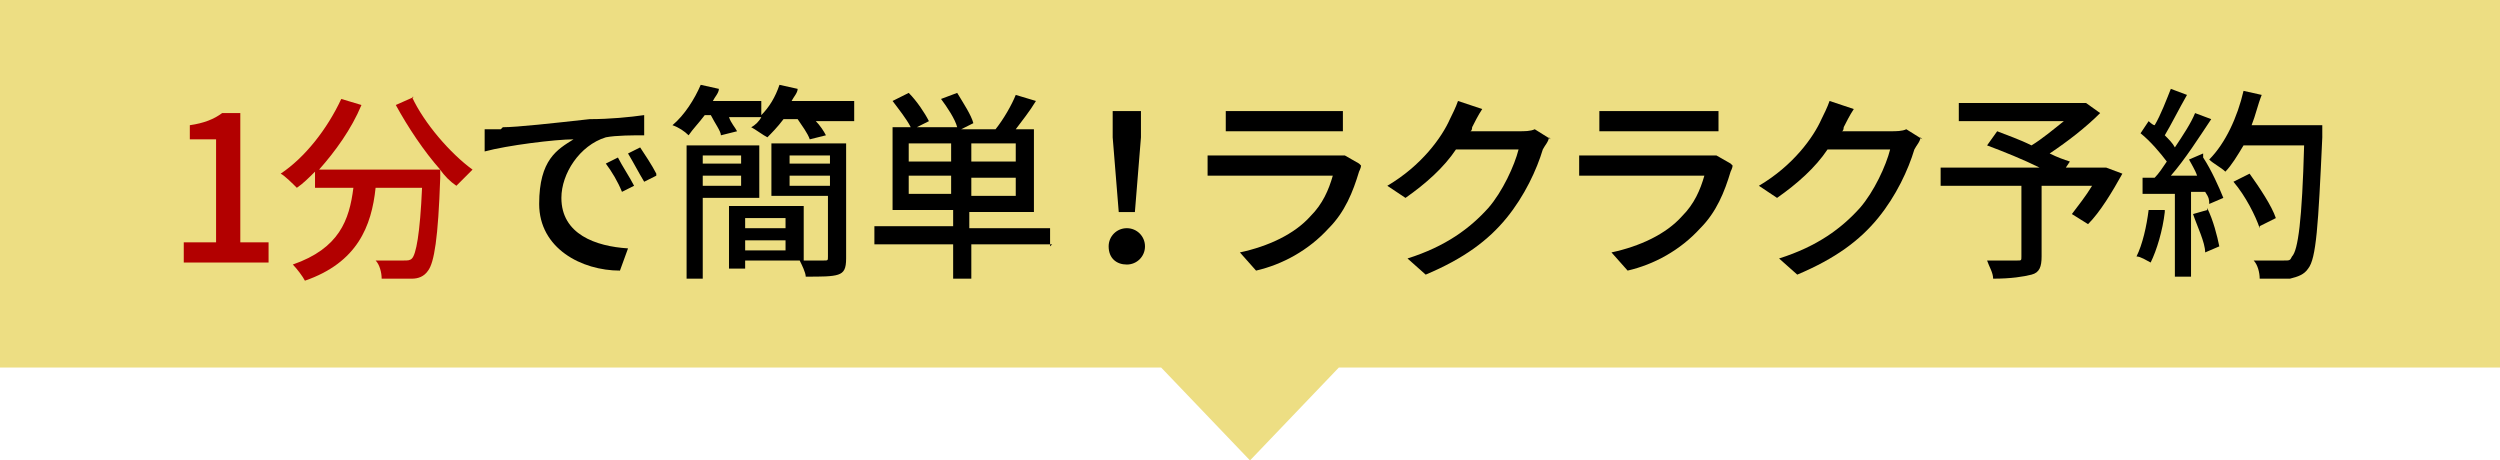 <?xml version="1.0" encoding="UTF-8"?>
<svg id="_レイヤー_2" data-name=" レイヤー 2" xmlns="http://www.w3.org/2000/svg" version="1.1" viewBox="0 0 123.8 22.8">
  <defs>
    <style>
      .cls-1 {
        fill: #000;
      }

      .cls-1, .cls-2, .cls-3 {
        stroke-width: 0px;
      }

      .cls-2 {
        fill: #edde83;
      }

      .cls-3 {
        fill: #b20000;
      }
    </style>
  </defs>
  <g id="_レイヤー_1-2" data-name=" レイヤー 1-2">
    <polygon class="cls-2" points="123.8 0 123.8 18.2 66.3 18.2 61.9 22.8 57.5 18.2 0 18.2 0 0 123.8 0"/>
    <g>
      <path class="cls-3" d="M9.1,12h1.6v-5.1h-1.3v-.7c.7-.1,1.2-.3,1.6-.6h.9v6.4h1.4v1h-4.2v-1Z"/>
      <path class="cls-3" d="M20.4,4.8c.6,1.3,1.9,2.8,3,3.6-.2.2-.6.6-.8.8-.3-.2-.6-.5-.8-.8,0,0,0,.3,0,.4-.1,3-.3,4.2-.6,4.6-.2.3-.5.4-.8.4-.3,0-.9,0-1.5,0,0-.3-.1-.7-.3-.9.6,0,1.2,0,1.4,0s.3,0,.4-.1c.2-.2.4-1.2.5-3.5h-2.3c-.2,1.9-.9,3.7-3.5,4.6-.1-.2-.4-.6-.6-.8,2.3-.8,2.8-2.2,3-3.8h-1.9v-.8c-.3.3-.6.6-.9.8-.2-.2-.6-.6-.8-.7,1.2-.8,2.3-2.2,3-3.7l1,.3c-.5,1.2-1.3,2.3-2.1,3.2h6c-.8-.9-1.6-2.1-2.2-3.2l.9-.4Z"/>
      <path class="cls-1" d="M24.9,6.3c.7,0,2.5-.2,4.3-.4,1,0,2-.1,2.7-.2v1c-.5,0-1.4,0-1.9.1-1.3.4-2.2,1.8-2.2,3,0,1.8,1.7,2.4,3.3,2.5l-.4,1.1c-1.9,0-4-1.1-4-3.3s.9-2.7,1.7-3.2c-.9,0-3.3.3-4.4.6v-1.1c.3,0,.6,0,.8,0ZM31.4,9.2l-.6.3c-.2-.5-.5-1-.8-1.4l.6-.3c.2.4.6,1,.8,1.4ZM32.5,8.7l-.6.3c-.3-.5-.5-.9-.8-1.4l.6-.3c.2.3.6.9.8,1.3Z"/>
      <path class="cls-1" d="M42.3,5.3v.7h-1.9c.2.2.4.5.5.7l-.8.2c-.1-.3-.4-.7-.6-1h-.7c-.3.4-.6.7-.8.9-.2-.1-.6-.4-.8-.5.2-.1.4-.3.5-.5h-1.6c.1.3.3.5.4.7l-.8.2c0-.2-.3-.6-.5-1h-.3c-.3.4-.6.7-.8,1-.2-.2-.5-.4-.8-.5.6-.5,1.1-1.3,1.4-2l.9.2c0,.2-.2.4-.3.6h2.4v.7c.4-.4.7-.9.9-1.5l.9.2c0,.2-.2.4-.3.6h3.1ZM34.8,9.8v4h-.8v-6.6h3.6v2.6h-2.7ZM34.8,7.7v.4h1.9v-.4h-1.9ZM36.7,9.2v-.5h-1.9v.5h1.9ZM36.9,13v.3h-.8v-3.1h3.7v2.7h-2.9ZM36.9,10.8v.5h2v-.5h-2ZM38.9,12.4v-.5h-2v.5h2ZM41.9,12.8c0,.5-.1.7-.4.8-.3.1-.8.1-1.6.1,0-.2-.2-.6-.3-.8.5,0,1,0,1.2,0,.2,0,.2,0,.2-.2v-3h-2.8v-2.6h3.7v5.6ZM39.1,7.7v.4h2v-.4h-2ZM41.1,9.2v-.5h-2v.5h2Z"/>
      <path class="cls-1" d="M52.1,12.1h-4v1.7h-.9v-1.7h-3.9v-.9h3.9v-.8h-3v-4.1h.9c-.2-.4-.6-.9-.9-1.3l.8-.4c.4.4.8,1,1,1.4l-.6.3h2c-.1-.4-.5-1-.8-1.4l.8-.3c.3.5.7,1.1.8,1.5l-.6.3h1.7c.4-.5.8-1.2,1-1.7l1,.3c-.3.5-.7,1-1,1.4h.9v4.1h-3.2v.8h4v.9ZM47.1,7.1h-2.1v.9h2.1v-.9ZM47.1,9.6v-.9h-2.1v.9h2.1ZM50.3,7.1h-2.2v.9h2.2v-.9ZM50.3,8.8h-2.2v.9h2.2v-.9Z"/>
      <path class="cls-1" d="M54.9,12.2c0-.5.4-.9.9-.9s.9.4.9.9-.4.9-.9.9-.9-.3-.9-.9ZM55.1,6.8v-1.3s1.4,0,1.4,0v1.3s-.3,3.7-.3,3.7h-.8l-.3-3.7Z"/>
      <path class="cls-1" d="M67.4,8.2c0,.1-.1.3-.1.3-.3,1-.7,2-1.5,2.8-1,1.1-2.3,1.8-3.6,2.1l-.8-.9c1.4-.3,2.7-.9,3.5-1.8.6-.6.9-1.3,1.1-2h-5.1c-.2,0-.7,0-1.1,0v-1c.4,0,.8,0,1.1,0h5.1c.3,0,.5,0,.6,0l.7.4ZM60.7,5.5c.3,0,.6,0,.9,0h3.9c.3,0,.7,0,1,0v1c-.2,0-.6,0-1,0h-3.9c-.3,0-.7,0-.9,0v-1Z"/>
      <path class="cls-1" d="M76.7,6.8c0,.2-.2.4-.3.6-.3,1-.9,2.3-1.8,3.4-.9,1.1-2.1,2-4,2.8l-.9-.8c1.9-.6,3.1-1.5,4-2.5.7-.8,1.3-2.1,1.5-2.9h-3.1c-.6.9-1.5,1.7-2.5,2.4l-.9-.6c1.7-1,2.7-2.4,3.1-3.3.1-.2.3-.6.4-.9l1.2.4c-.2.3-.4.7-.5.9,0,0,0,.2-.1.2h2.4c.3,0,.6,0,.8-.1l.8.5Z"/>
      <path class="cls-1" d="M85.8,8.2c0,.1-.1.3-.1.3-.3,1-.7,2-1.5,2.8-1,1.1-2.3,1.8-3.6,2.1l-.8-.9c1.4-.3,2.7-.9,3.5-1.8.6-.6.9-1.3,1.1-2h-5.1c-.2,0-.7,0-1.1,0v-1c.4,0,.8,0,1.1,0h5.1c.3,0,.5,0,.6,0l.7.4ZM79.2,5.5c.3,0,.6,0,1,0h3.9c.3,0,.7,0,1,0v1c-.2,0-.6,0-1,0h-3.9c-.3,0-.7,0-1,0v-1Z"/>
      <path class="cls-1" d="M95.1,6.8c0,.2-.2.4-.3.6-.3,1-.9,2.3-1.8,3.4-.9,1.1-2.1,2-4,2.8l-.9-.8c1.9-.6,3.1-1.5,4-2.5.7-.8,1.3-2.1,1.5-2.9h-3.1c-.6.9-1.5,1.7-2.5,2.4l-.9-.6c1.7-1,2.7-2.4,3.1-3.3.1-.2.3-.6.4-.9l1.2.4c-.2.3-.4.7-.5.9,0,0,0,.2-.1.2h2.4c.3,0,.6,0,.8-.1l.8.5Z"/>
      <path class="cls-1" d="M105.1,8.6c-.5.9-1.1,1.9-1.7,2.5l-.8-.5c.3-.4.7-.9,1-1.4h-2.5v3.5c0,.5-.1.8-.5.9-.4.1-1,.2-1.9.2,0-.3-.2-.6-.3-.9.6,0,1.3,0,1.5,0,.2,0,.2,0,.2-.2v-3.5h-4v-.9h4.9c-.8-.4-1.8-.8-2.6-1.1l.5-.7c.5.2,1.1.4,1.7.7.5-.3,1.1-.8,1.6-1.2h-5.2v-.9h6.3s.7.5.7.5c-.7.7-1.6,1.4-2.5,2,.4.2.7.3,1,.4l-.2.3h2c0,0,.8.3.8.3Z"/>
      <path class="cls-1" d="M107.2,10.5c-.1.9-.4,1.9-.7,2.5-.2-.1-.5-.3-.7-.3.3-.6.5-1.5.6-2.3h.8ZM109.1,7.8c.4.6.8,1.5,1,2l-.7.3c0-.2,0-.3-.2-.6h-.7v4.2h-.8v-4.1c-.6,0-1.1,0-1.6,0v-.8c0,0,.6,0,.6,0,.2-.2.4-.5.6-.8-.3-.4-.8-1-1.3-1.4l.4-.6c0,0,.2.2.3.2.3-.5.6-1.3.8-1.8l.8.3c-.4.7-.8,1.5-1.1,2,.2.2.4.4.5.6.4-.6.8-1.2,1-1.7l.8.3c-.6.9-1.3,2-2,2.8h1.3c-.1-.3-.3-.6-.4-.8l.7-.3ZM109.3,10.3c.3.6.5,1.4.6,1.9l-.7.3c0-.5-.4-1.3-.6-1.9l.7-.2ZM115,6.8c-.2,4.4-.3,6-.7,6.5-.2.3-.5.4-.9.5-.3,0-1,0-1.5,0,0-.3-.1-.7-.3-.9.6,0,1.2,0,1.5,0s.3,0,.4-.2c.3-.3.5-1.8.6-5.5h-3c-.3.5-.6,1-.9,1.3-.2-.2-.6-.4-.8-.6.8-.8,1.4-2.1,1.7-3.4l.9.2c-.2.5-.3,1-.5,1.5h3.5v.4ZM111.9,11.3c-.2-.6-.7-1.6-1.3-2.3l.8-.4c.5.7,1.1,1.6,1.3,2.2l-.8.4Z"/>
    </g>
  </g>
</svg>